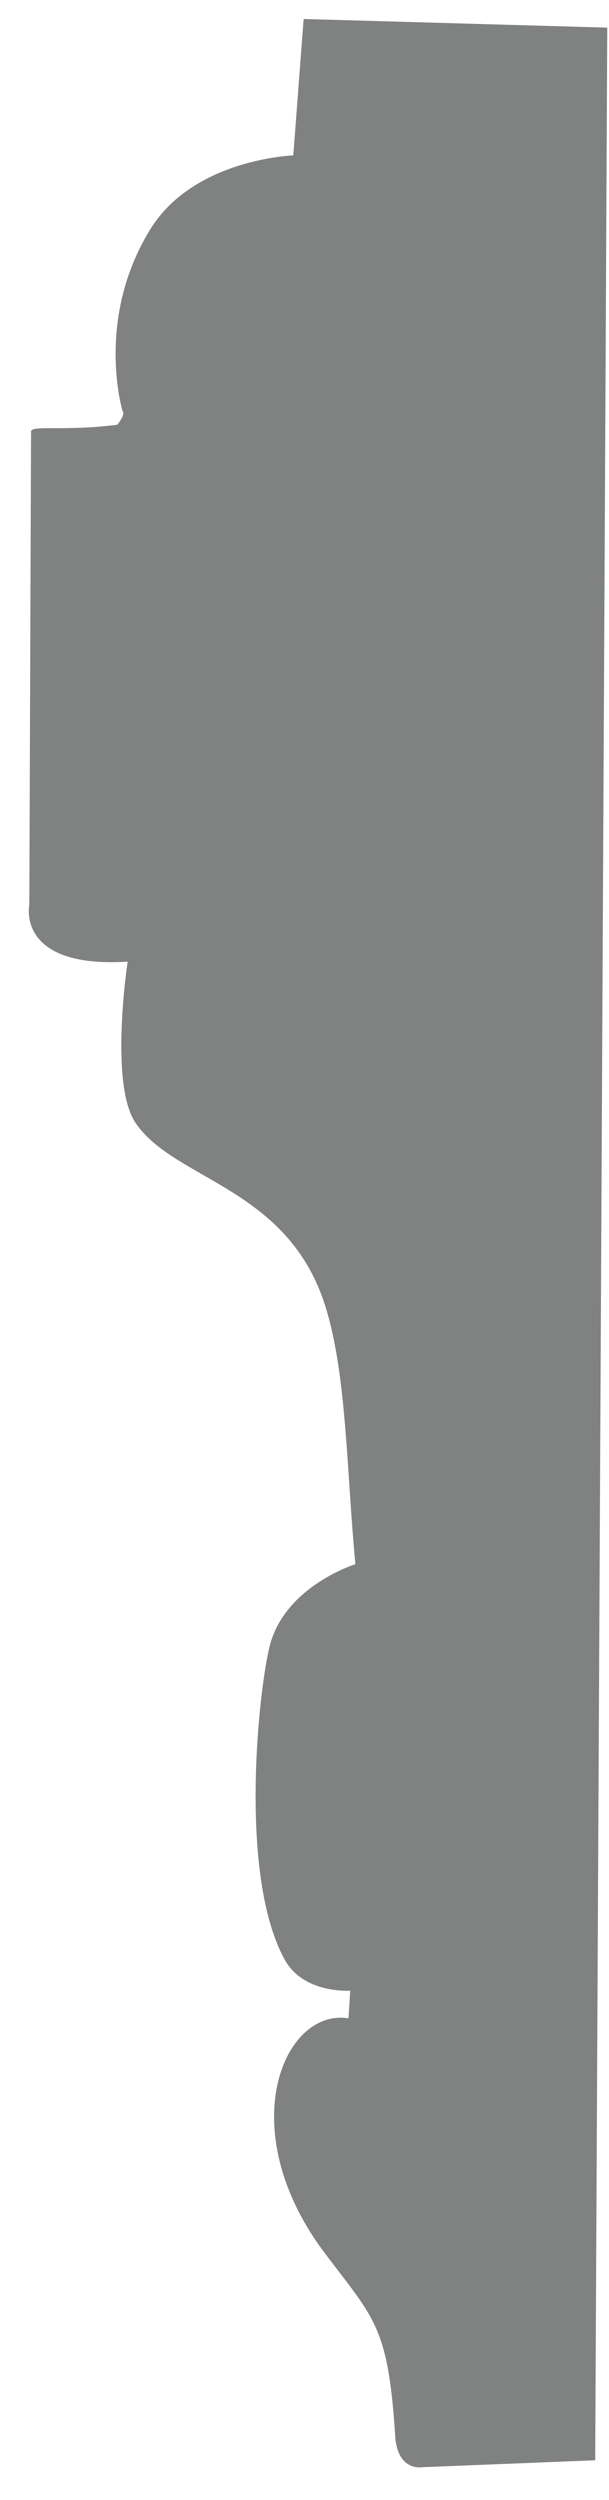 <?xml version="1.0" encoding="utf-8"?>
<!-- Generator: Adobe Illustrator 22.1.0, SVG Export Plug-In . SVG Version: 6.00 Build 0)  -->
<svg version="1.1" id="Calque_1" xmlns="http://www.w3.org/2000/svg" xmlns:xlink="http://www.w3.org/1999/xlink" x="0px" y="0px"
	 viewBox="0 0 35.3 144.8" style="enable-background:new 0 0 35.3 144.8;" xml:space="preserve">
<style type="text/css">
	.st0{fill:#808181;}
</style>
<title>1256</title>
<path class="st0" d="M24.5,142.9l10-0.4L35.2,1.6L17.6,1.1L17,9c0,0-5.8,0.2-8.3,4.3c-3.2,5.2-1.6,10.5-1.6,10.5
	c0.2,0.2-0.3,0.8-0.3,0.8c-3.1,0.4-5,0-5,0.4L1.7,52.4c0,0-0.8,3.7,5.7,3.3c0,0-1.1,7.2,0.5,9.4c2.3,3.3,8.9,3.7,11,10.7
	c1.2,3.9,1.2,9.6,1.7,14.8c0,0-3.9,1.2-4.9,4.5c-0.6,1.9-2,13.3,0.8,18.4c1.1,2,3.8,1.8,3.8,1.8l-0.1,1.6c-3.8-0.6-6.8,6.5-1.3,13.7
	c2.8,3.7,3.6,4.2,4,10.4C23,143.2,24.5,142.9,24.5,142.9z"/>
</svg>
